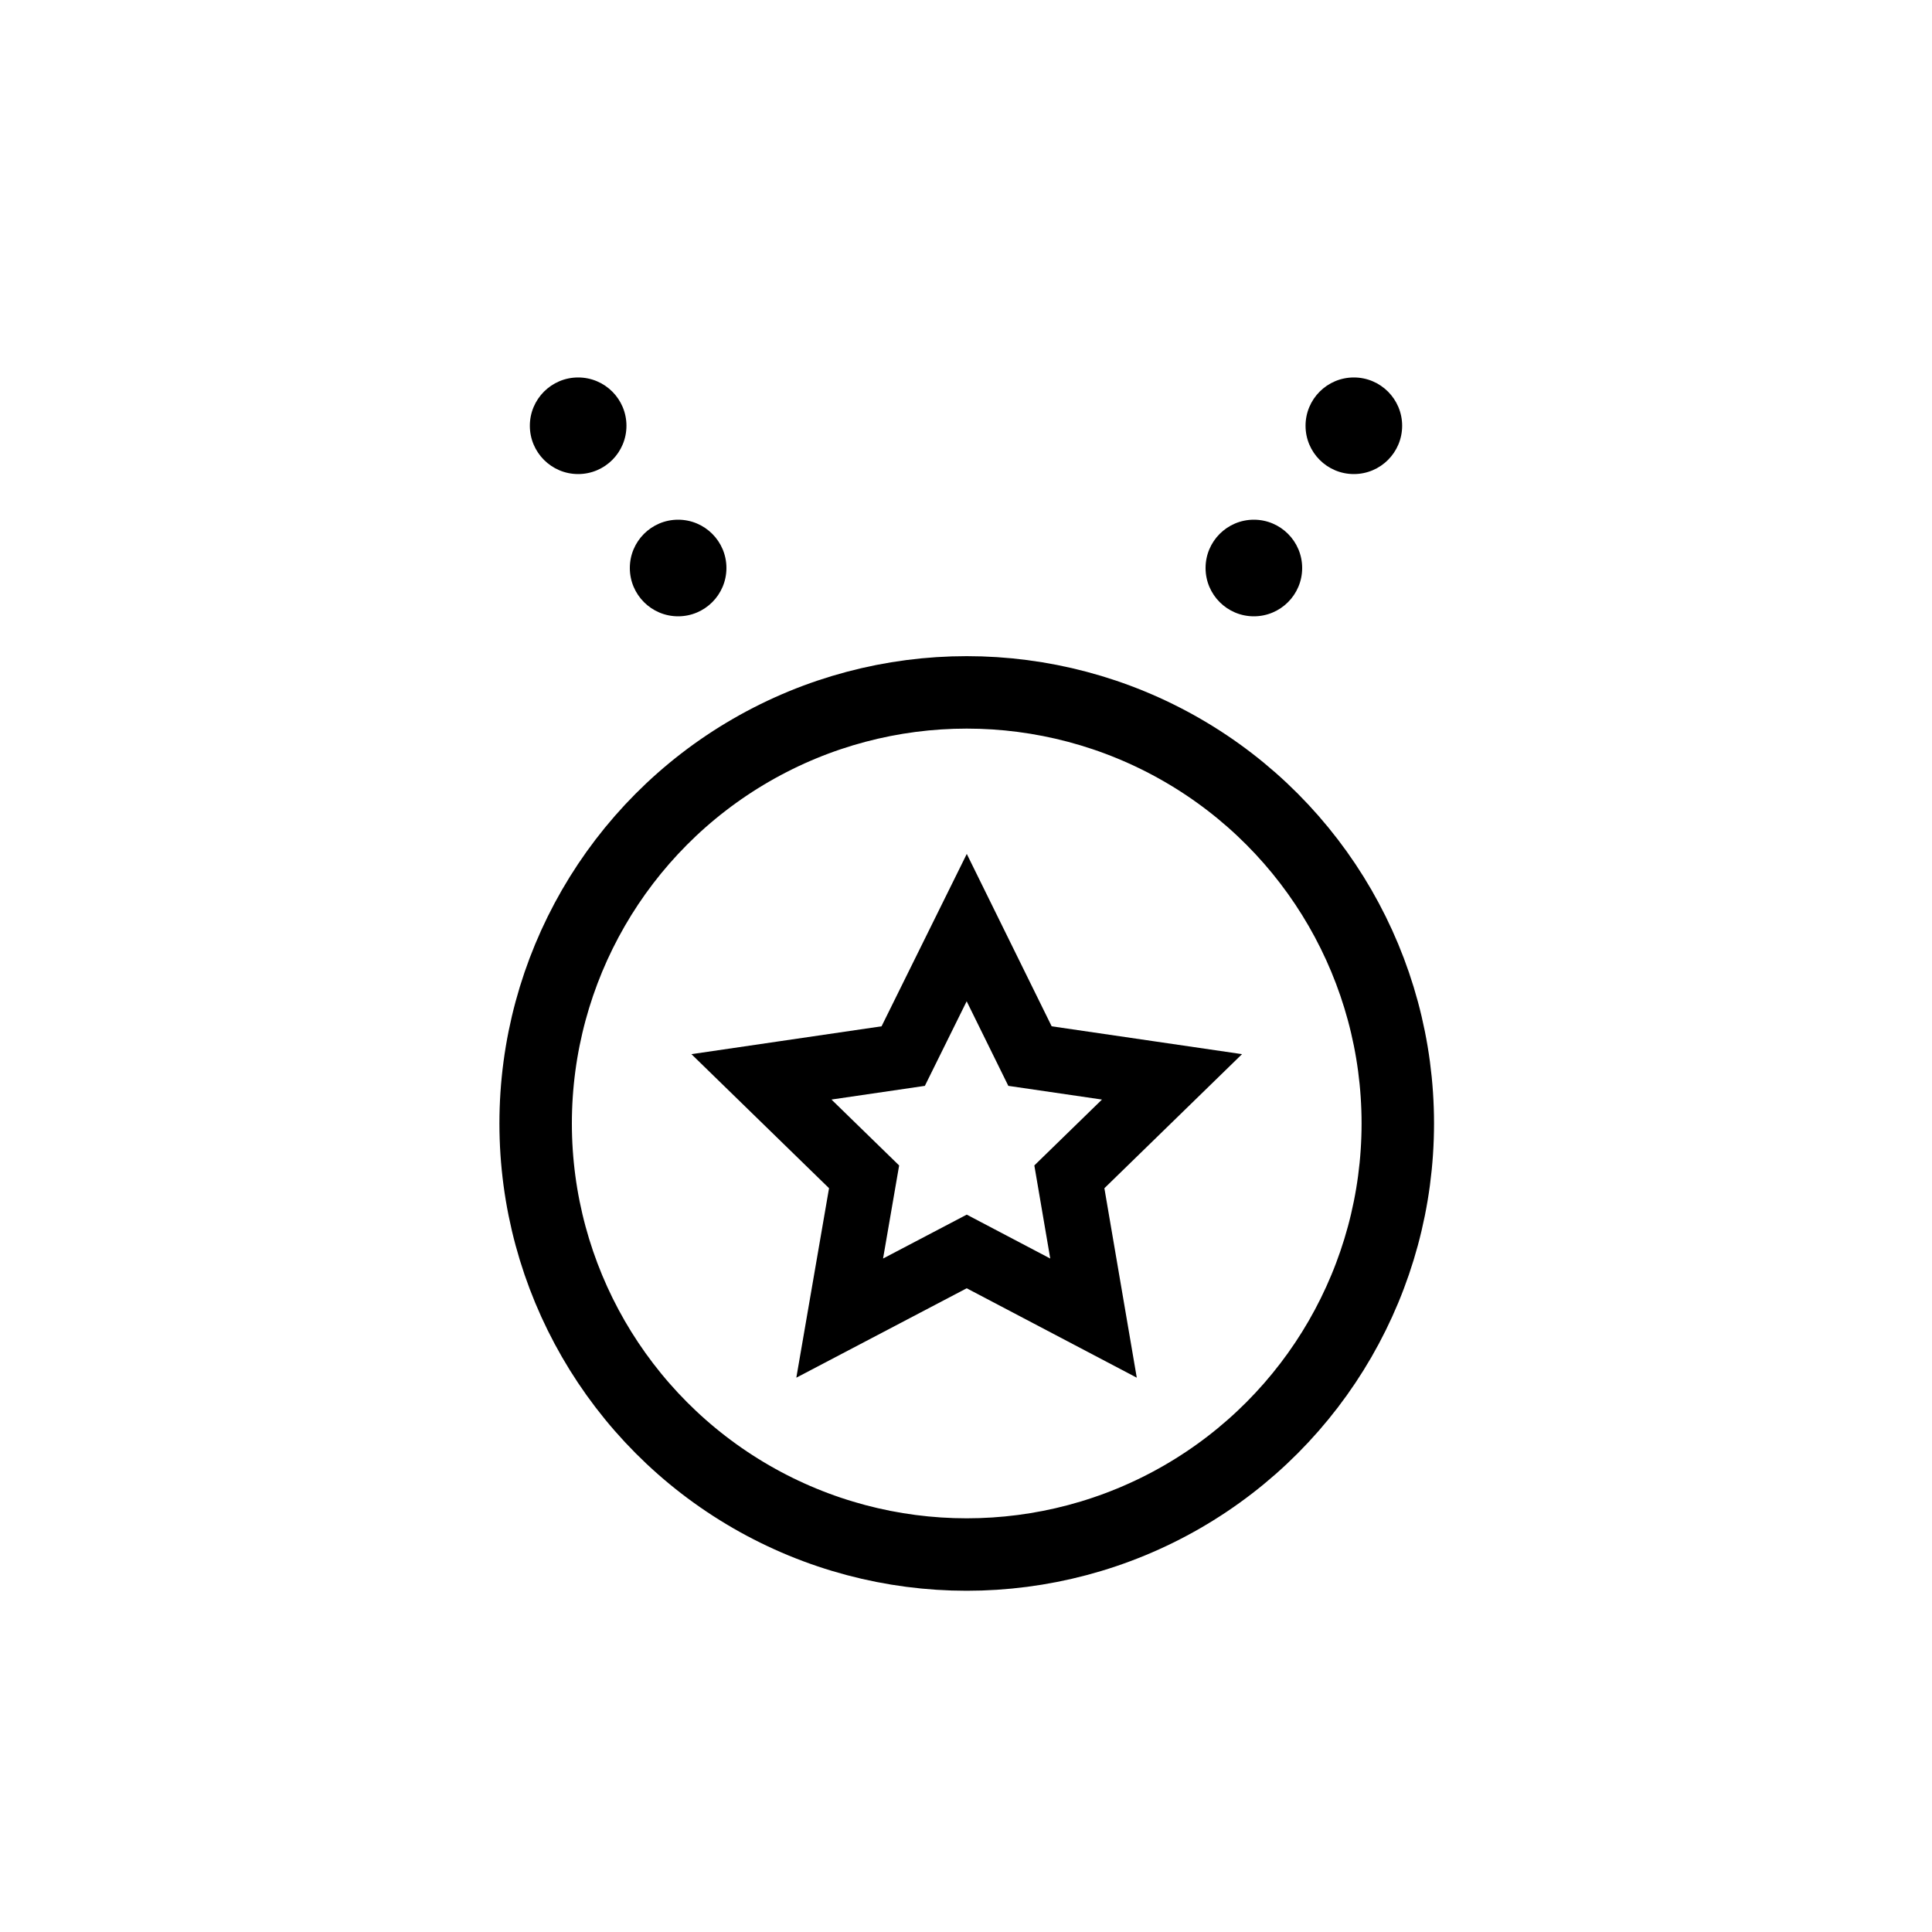<?xml version="1.0"?>
<svg xmlns="http://www.w3.org/2000/svg" id="Layer_1" data-name="Layer 1" viewBox="0 0 80 80">
  <defs>
    <style>.cls-1,.cls-2{fill:none;stroke:#000;stroke-miterlimit:10;}.cls-1{stroke-width:2.7px;}.cls-2{stroke-width:3px;}</style>
  </defs>
  <polygon class="cls-1" points="40.03 38.41 42.65 43.73 48.53 44.59 44.28 48.73 45.28 54.58 40.03 51.82 34.77 54.58 35.78 48.73 31.53 44.59 37.4 43.73 40.03 38.41"/>
  <circle class="cls-2" cx="40.03" cy="46.52" r="17.85"/>
  <circle cx="51.92" cy="23.52" r="2"/>
  <circle cx="56.06" cy="17.63" r="2"/>
  <circle cx="28.08" cy="23.52" r="2"/>
  <circle cx="23.94" cy="17.63" r="2"/>
</svg>
